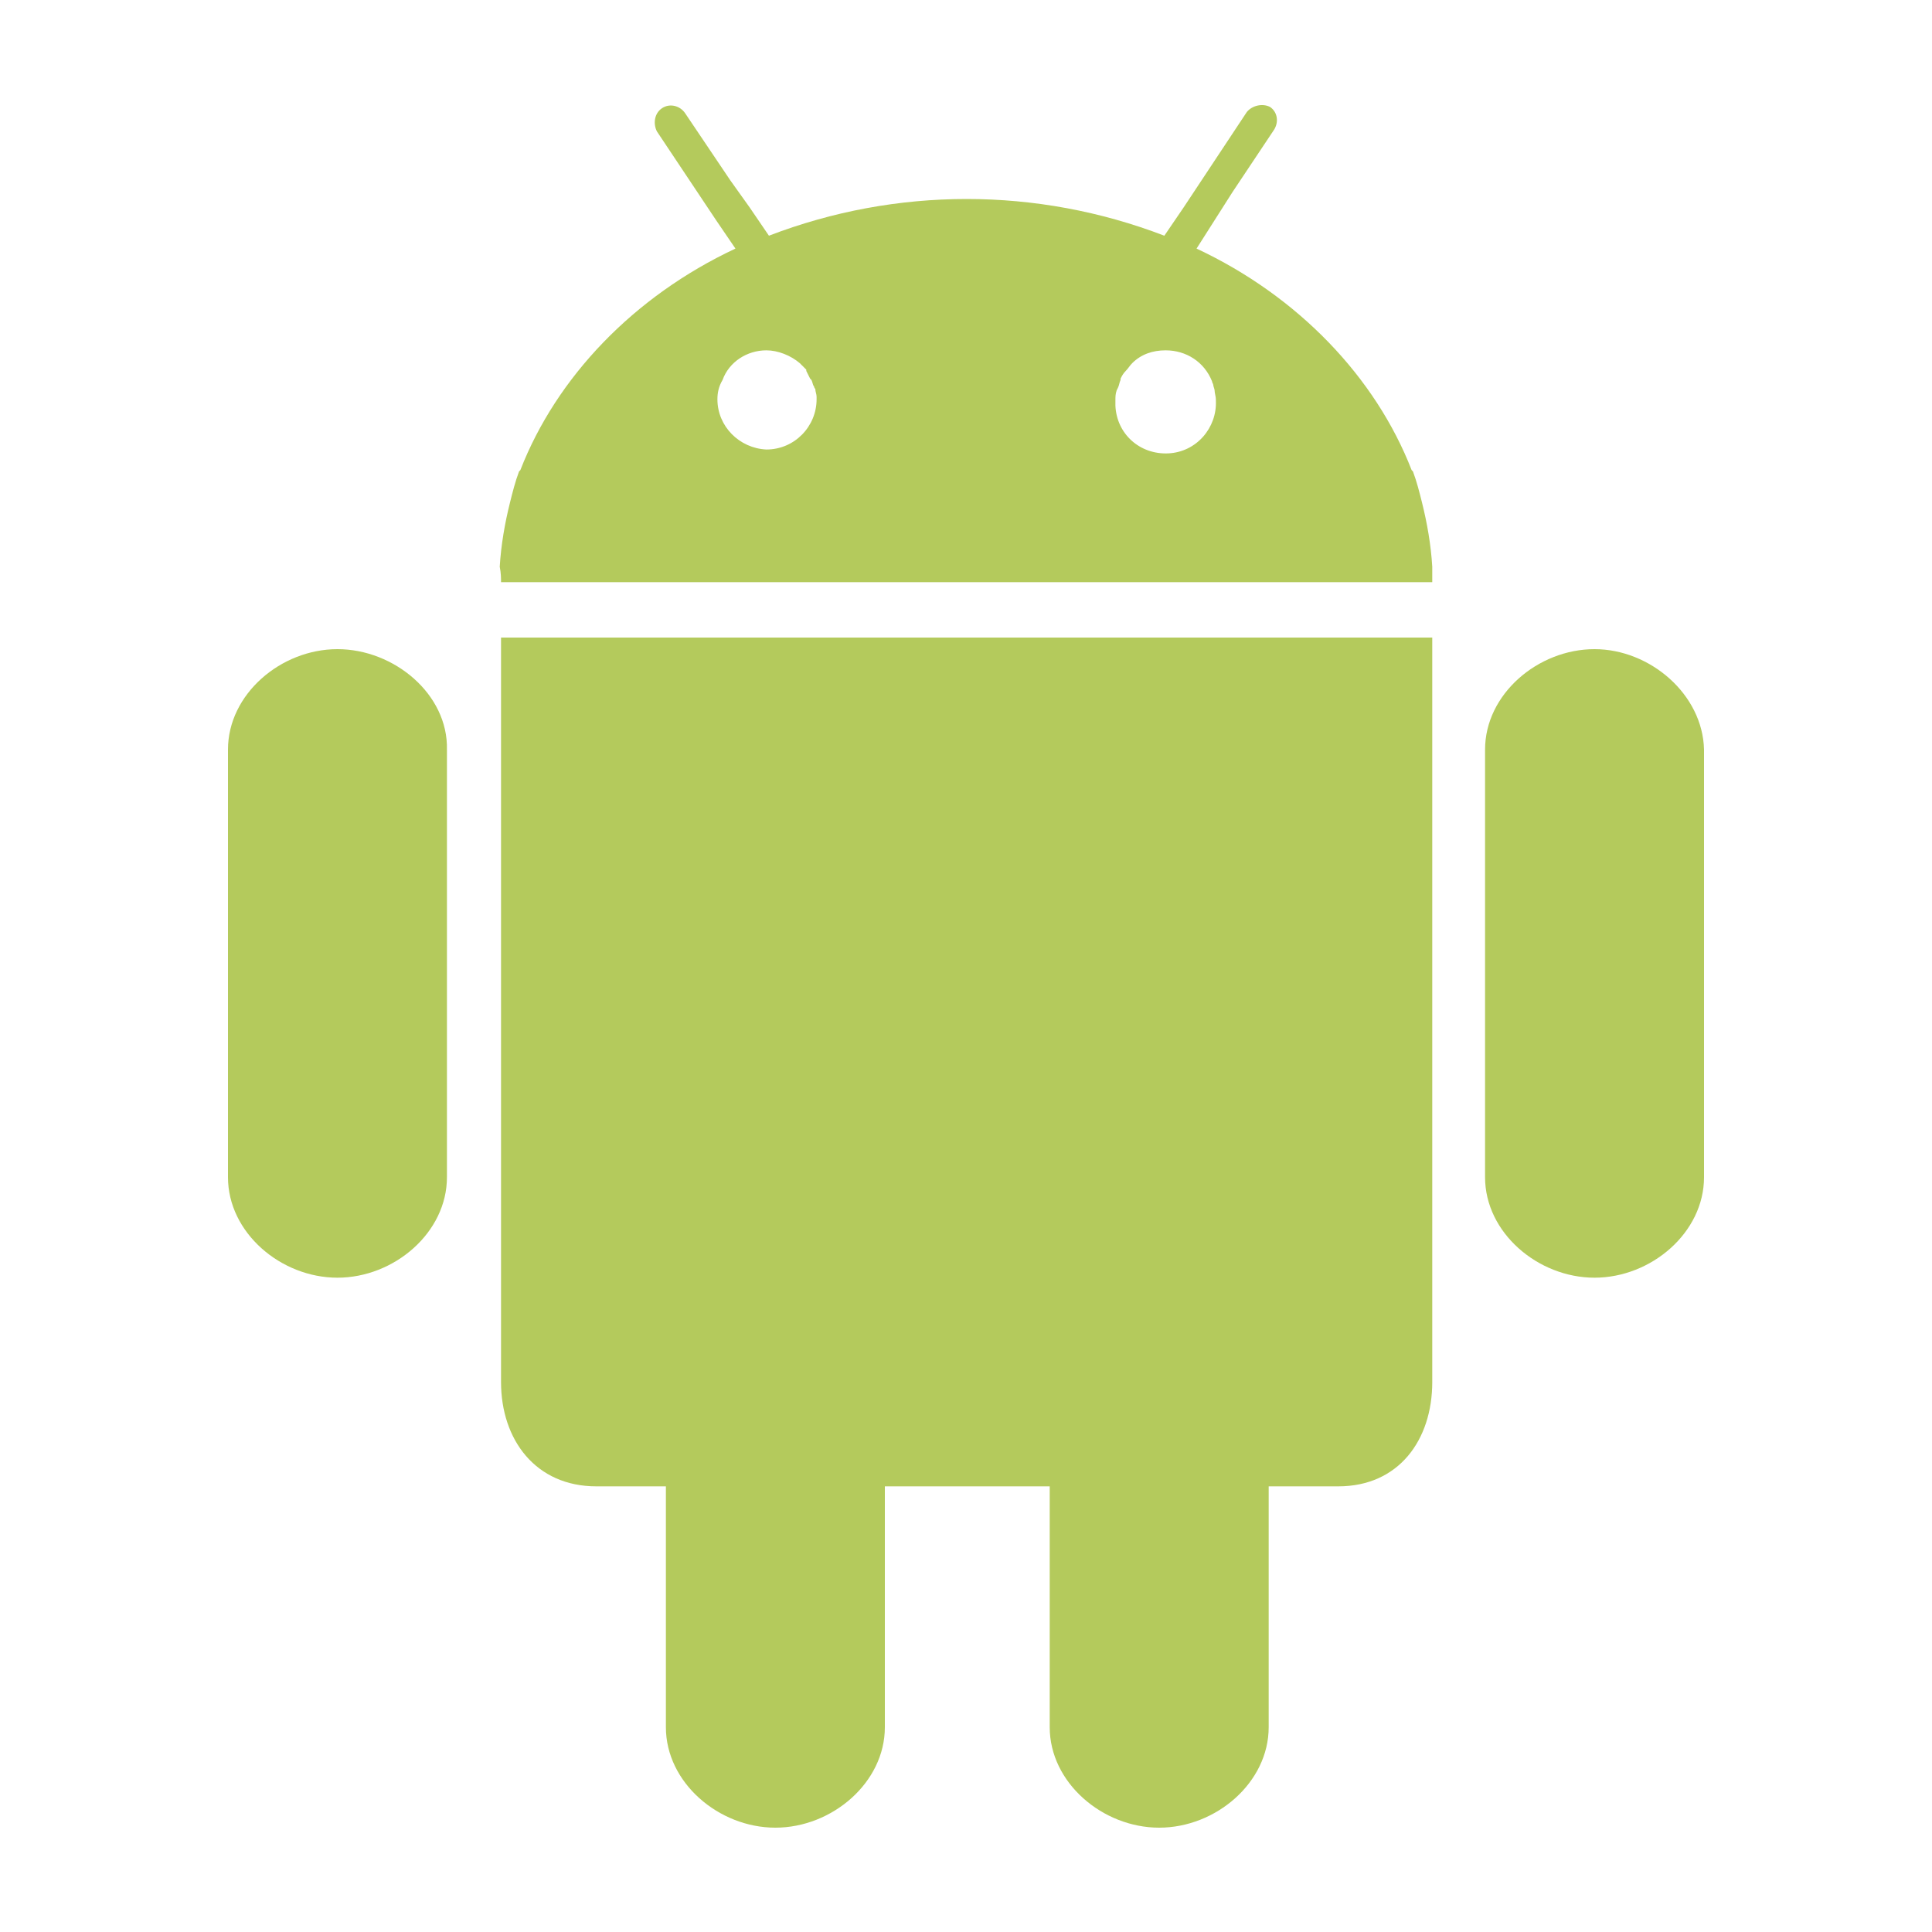 <?xml version="1.0" encoding="utf-8"?>
<!-- Generator: Adobe Illustrator 24.1.3, SVG Export Plug-In . SVG Version: 6.00 Build 0)  -->
<svg version="1.1" id="Layer_1" xmlns="http://www.w3.org/2000/svg" xmlns:xlink="http://www.w3.org/1999/xlink" x="0px" y="0px"
	 viewBox="0 0 150 150" style="enable-background:new 0 0 150 150;" xml:space="preserve">
<style type="text/css">
	.st0{fill:#FFFFFF;}
	.st1{fill:#B4CA5C;}
</style>
<g id="android">
	<rect class="st0" width="150" height="150"/>
	<path class="st1" d="M26.2,50.4c-4.4,0-8.5,3.5-8.5,7.8v33.2l0,0c0,4.3,4.1,7.8,8.5,7.8s8.5-3.5,8.5-7.8l0,0V58.2
		C34.8,53.9,30.6,50.4,26.2,50.4z"/>
	<path class="st1" d="M123.8,50.4c-4.4,0-8.5,3.5-8.5,7.8v33.2l0,0c0,4.3,4.1,7.8,8.5,7.8c4.4,0,8.5-3.5,8.5-7.8l0,0V58.2
		C132.2,53.9,128.1,50.4,123.8,50.4z"/>
	<path class="st1" d="M38.9,45.2h72.3c0-0.3,0-0.8,0-1.2c-0.1-1.7-0.4-3.4-0.8-5c-0.2-0.8-0.4-1.6-0.7-2.4l-0.1-0.1
		c-2.8-7.2-8.8-13.5-16.7-17.2l1.4-2.2l1.4-2.2l3.2-4.8c0.4-0.6,0.3-1.4-0.3-1.8l0,0C98,8,97.2,8.2,96.8,8.7c0,0,0,0,0,0l-4.9,7.4
		l-1.5,2.2c-9.9-3.8-20.8-3.8-30.7,0l-1.5-2.2L56.7,14l-3.5-5.2c-0.4-0.6-1.2-0.8-1.8-0.4c0,0,0,0,0,0c-0.6,0.4-0.7,1.2-0.4,1.8l0,0
		l3.2,4.8l1.4,2.1l1.5,2.2c-7.9,3.7-13.9,10-16.7,17.2l-0.1,0.1c-0.3,0.8-0.5,1.6-0.7,2.4c-0.4,1.6-0.7,3.3-0.8,5
		C38.9,44.5,38.9,44.9,38.9,45.2z M90.5,27.2c1.6,0,3,0.9,3.6,2.4c0,0.1,0.1,0.2,0.1,0.3c0,0.1,0.1,0.3,0.1,0.4
		c0,0.2,0.1,0.5,0.1,0.7c0,0,0,0,0,0.1c0.1,2.1-1.5,4-3.7,4.1s-4-1.5-4.1-3.7c0-0.1,0-0.3,0-0.4l0,0c0-0.3,0-0.5,0.1-0.8l0.1-0.2
		c0.1-0.2,0.1-0.4,0.2-0.6c0,0,0-0.1,0-0.1c0.1-0.2,0.2-0.4,0.4-0.6l0,0c0.2-0.2,0.3-0.4,0.5-0.6C88.6,27.5,89.5,27.2,90.5,27.2z
		 M59.5,27.2c0.9,0,1.9,0.4,2.6,1c0.2,0.2,0.3,0.3,0.5,0.5v0.1c0.1,0.2,0.2,0.4,0.3,0.6c0,0,0.1,0.1,0.1,0.1
		c0.1,0.2,0.1,0.4,0.2,0.5c0,0.1,0.1,0.2,0.1,0.2c0,0.2,0.1,0.4,0.1,0.6c0,0.1,0,0.2,0,0.2c0,2.1-1.7,3.9-3.9,3.9c0,0,0,0,0,0
		c-2.1-0.1-3.8-1.8-3.8-3.9c0-0.5,0.1-1,0.4-1.5l0,0C56.6,28.1,58,27.2,59.5,27.2L59.5,27.2z"/>
	<path class="st1" d="M38.9,49.5v57.8c0,4.5,2.7,8.1,7.4,8.1h5.4c0,0.4,0,18.7,0,18.7c0,4.3,4.1,7.8,8.5,7.8s8.5-3.5,8.5-7.8v-18.7
		h12.8c0,0.7,0,18.7,0,18.7c0,4.3,4.1,7.8,8.5,7.8s8.5-3.5,8.5-7.8c0,0,0-18.4,0-18.7h5.4c4.7,0,7.3-3.6,7.3-8.1V49.5H38.9z"/>
</g>
</svg>
